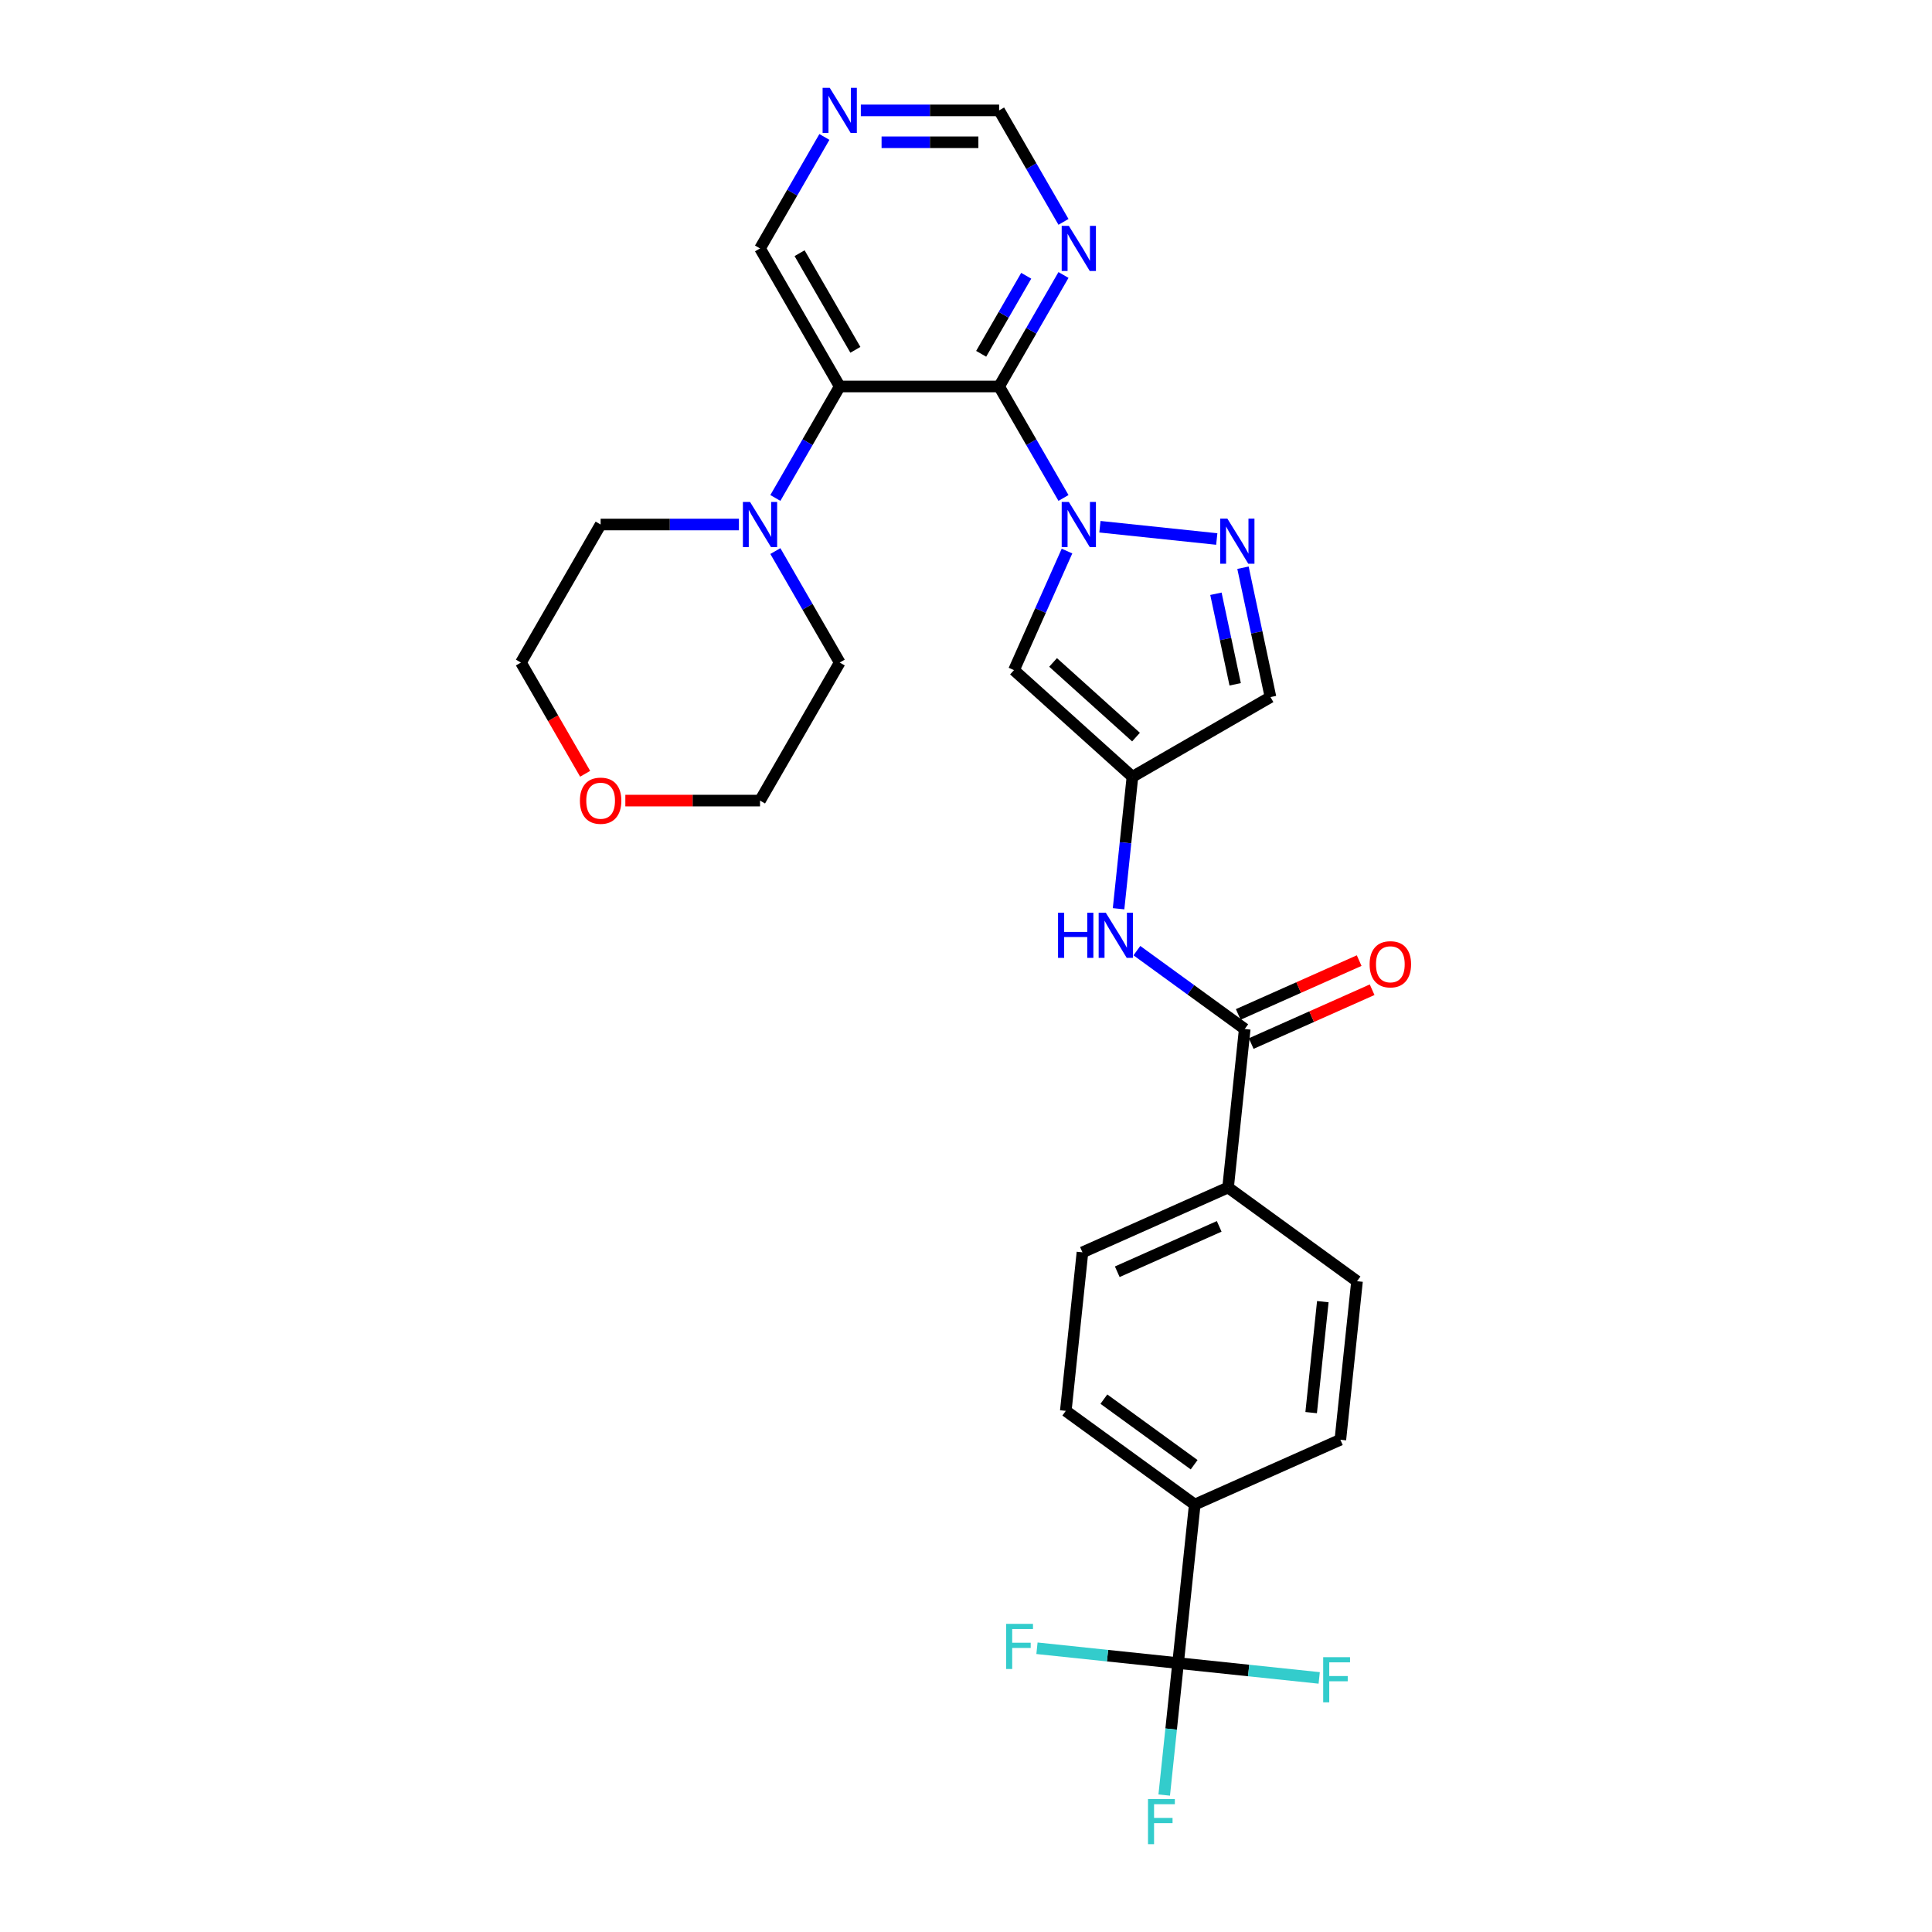 <?xml version='1.0' encoding='iso-8859-1'?>
<svg version='1.1' baseProfile='full'
              xmlns='http://www.w3.org/2000/svg'
                      xmlns:rdkit='http://www.rdkit.org/xml'
                      xmlns:xlink='http://www.w3.org/1999/xlink'
                  xml:space='preserve'
width='1000px' height='1000px' viewBox='0 0 1000 1000'>
<!-- END OF HEADER -->
<rect style='opacity:1.0;fill:#FFFFFF;stroke:none' width='1000' height='1000' x='0' y='0'> </rect>
<path class='bond-0' d='M 550.458,257.741 L 533.8,228.889' style='fill:none;fill-rule:evenodd;stroke:#0000FF;stroke-width:6px;stroke-linecap:butt;stroke-linejoin:miter;stroke-opacity:1' />
<path class='bond-0' d='M 533.8,228.889 L 517.142,200.037' style='fill:none;fill-rule:evenodd;stroke:#000000;stroke-width:6px;stroke-linecap:butt;stroke-linejoin:miter;stroke-opacity:1' />
<path class='bond-2' d='M 569.317,272.634 L 629.796,278.991' style='fill:none;fill-rule:evenodd;stroke:#0000FF;stroke-width:6px;stroke-linecap:butt;stroke-linejoin:miter;stroke-opacity:1' />
<path class='bond-3' d='M 552.274,285.231 L 538.556,316.044' style='fill:none;fill-rule:evenodd;stroke:#0000FF;stroke-width:6px;stroke-linecap:butt;stroke-linejoin:miter;stroke-opacity:1' />
<path class='bond-3' d='M 538.556,316.044 L 524.837,346.857' style='fill:none;fill-rule:evenodd;stroke:#000000;stroke-width:6px;stroke-linecap:butt;stroke-linejoin:miter;stroke-opacity:1' />
<path class='bond-1' d='M 517.142,200.037 L 434.639,200.037' style='fill:none;fill-rule:evenodd;stroke:#000000;stroke-width:6px;stroke-linecap:butt;stroke-linejoin:miter;stroke-opacity:1' />
<path class='bond-8' d='M 517.142,200.037 L 533.8,171.184' style='fill:none;fill-rule:evenodd;stroke:#000000;stroke-width:6px;stroke-linecap:butt;stroke-linejoin:miter;stroke-opacity:1' />
<path class='bond-8' d='M 533.8,171.184 L 550.458,142.332' style='fill:none;fill-rule:evenodd;stroke:#0000FF;stroke-width:6px;stroke-linecap:butt;stroke-linejoin:miter;stroke-opacity:1' />
<path class='bond-8' d='M 507.85,183.131 L 519.51,162.934' style='fill:none;fill-rule:evenodd;stroke:#000000;stroke-width:6px;stroke-linecap:butt;stroke-linejoin:miter;stroke-opacity:1' />
<path class='bond-8' d='M 519.51,162.934 L 531.171,142.737' style='fill:none;fill-rule:evenodd;stroke:#0000FF;stroke-width:6px;stroke-linecap:butt;stroke-linejoin:miter;stroke-opacity:1' />
<path class='bond-6' d='M 434.639,200.037 L 417.981,228.889' style='fill:none;fill-rule:evenodd;stroke:#000000;stroke-width:6px;stroke-linecap:butt;stroke-linejoin:miter;stroke-opacity:1' />
<path class='bond-6' d='M 417.981,228.889 L 401.323,257.741' style='fill:none;fill-rule:evenodd;stroke:#0000FF;stroke-width:6px;stroke-linecap:butt;stroke-linejoin:miter;stroke-opacity:1' />
<path class='bond-24' d='M 434.639,200.037 L 393.388,128.587' style='fill:none;fill-rule:evenodd;stroke:#000000;stroke-width:6px;stroke-linecap:butt;stroke-linejoin:miter;stroke-opacity:1' />
<path class='bond-24' d='M 442.742,181.069 L 413.865,131.054' style='fill:none;fill-rule:evenodd;stroke:#000000;stroke-width:6px;stroke-linecap:butt;stroke-linejoin:miter;stroke-opacity:1' />
<path class='bond-10' d='M 643.367,293.855 L 650.483,327.333' style='fill:none;fill-rule:evenodd;stroke:#0000FF;stroke-width:6px;stroke-linecap:butt;stroke-linejoin:miter;stroke-opacity:1' />
<path class='bond-10' d='M 650.483,327.333 L 657.598,360.81' style='fill:none;fill-rule:evenodd;stroke:#000000;stroke-width:6px;stroke-linecap:butt;stroke-linejoin:miter;stroke-opacity:1' />
<path class='bond-10' d='M 629.361,307.329 L 634.343,330.764' style='fill:none;fill-rule:evenodd;stroke:#0000FF;stroke-width:6px;stroke-linecap:butt;stroke-linejoin:miter;stroke-opacity:1' />
<path class='bond-10' d='M 634.343,330.764 L 639.324,354.198' style='fill:none;fill-rule:evenodd;stroke:#000000;stroke-width:6px;stroke-linecap:butt;stroke-linejoin:miter;stroke-opacity:1' />
<path class='bond-4' d='M 524.837,346.857 L 586.149,402.062' style='fill:none;fill-rule:evenodd;stroke:#000000;stroke-width:6px;stroke-linecap:butt;stroke-linejoin:miter;stroke-opacity:1' />
<path class='bond-4' d='M 545.075,342.875 L 587.993,381.519' style='fill:none;fill-rule:evenodd;stroke:#000000;stroke-width:6px;stroke-linecap:butt;stroke-linejoin:miter;stroke-opacity:1' />
<path class='bond-9' d='M 586.149,402.062 L 582.559,436.215' style='fill:none;fill-rule:evenodd;stroke:#000000;stroke-width:6px;stroke-linecap:butt;stroke-linejoin:miter;stroke-opacity:1' />
<path class='bond-9' d='M 582.559,436.215 L 578.969,470.368' style='fill:none;fill-rule:evenodd;stroke:#0000FF;stroke-width:6px;stroke-linecap:butt;stroke-linejoin:miter;stroke-opacity:1' />
<path class='bond-29' d='M 586.149,402.062 L 657.598,360.81' style='fill:none;fill-rule:evenodd;stroke:#000000;stroke-width:6px;stroke-linecap:butt;stroke-linejoin:miter;stroke-opacity:1' />
<path class='bond-5' d='M 609.775,860.812 L 618.399,778.761' style='fill:none;fill-rule:evenodd;stroke:#000000;stroke-width:6px;stroke-linecap:butt;stroke-linejoin:miter;stroke-opacity:1' />
<path class='bond-20' d='M 609.775,860.812 L 606.186,894.965' style='fill:none;fill-rule:evenodd;stroke:#000000;stroke-width:6px;stroke-linecap:butt;stroke-linejoin:miter;stroke-opacity:1' />
<path class='bond-20' d='M 606.186,894.965 L 602.596,929.118' style='fill:none;fill-rule:evenodd;stroke:#33CCCC;stroke-width:6px;stroke-linecap:butt;stroke-linejoin:miter;stroke-opacity:1' />
<path class='bond-21' d='M 609.775,860.812 L 573.255,856.973' style='fill:none;fill-rule:evenodd;stroke:#000000;stroke-width:6px;stroke-linecap:butt;stroke-linejoin:miter;stroke-opacity:1' />
<path class='bond-21' d='M 573.255,856.973 L 536.734,853.135' style='fill:none;fill-rule:evenodd;stroke:#33CCCC;stroke-width:6px;stroke-linecap:butt;stroke-linejoin:miter;stroke-opacity:1' />
<path class='bond-22' d='M 609.775,860.812 L 646.296,864.65' style='fill:none;fill-rule:evenodd;stroke:#000000;stroke-width:6px;stroke-linecap:butt;stroke-linejoin:miter;stroke-opacity:1' />
<path class='bond-22' d='M 646.296,864.65 L 682.817,868.489' style='fill:none;fill-rule:evenodd;stroke:#33CCCC;stroke-width:6px;stroke-linecap:butt;stroke-linejoin:miter;stroke-opacity:1' />
<path class='bond-25' d='M 401.323,285.231 L 417.981,314.084' style='fill:none;fill-rule:evenodd;stroke:#0000FF;stroke-width:6px;stroke-linecap:butt;stroke-linejoin:miter;stroke-opacity:1' />
<path class='bond-25' d='M 417.981,314.084 L 434.639,342.936' style='fill:none;fill-rule:evenodd;stroke:#000000;stroke-width:6px;stroke-linecap:butt;stroke-linejoin:miter;stroke-opacity:1' />
<path class='bond-26' d='M 382.464,271.486 L 346.674,271.486' style='fill:none;fill-rule:evenodd;stroke:#0000FF;stroke-width:6px;stroke-linecap:butt;stroke-linejoin:miter;stroke-opacity:1' />
<path class='bond-26' d='M 346.674,271.486 L 310.885,271.486' style='fill:none;fill-rule:evenodd;stroke:#000000;stroke-width:6px;stroke-linecap:butt;stroke-linejoin:miter;stroke-opacity:1' />
<path class='bond-7' d='M 644.271,532.607 L 616.36,512.328' style='fill:none;fill-rule:evenodd;stroke:#000000;stroke-width:6px;stroke-linecap:butt;stroke-linejoin:miter;stroke-opacity:1' />
<path class='bond-7' d='M 616.36,512.328 L 588.448,492.05' style='fill:none;fill-rule:evenodd;stroke:#0000FF;stroke-width:6px;stroke-linecap:butt;stroke-linejoin:miter;stroke-opacity:1' />
<path class='bond-12' d='M 644.271,532.607 L 635.647,614.658' style='fill:none;fill-rule:evenodd;stroke:#000000;stroke-width:6px;stroke-linecap:butt;stroke-linejoin:miter;stroke-opacity:1' />
<path class='bond-14' d='M 647.627,540.144 L 678.918,526.213' style='fill:none;fill-rule:evenodd;stroke:#000000;stroke-width:6px;stroke-linecap:butt;stroke-linejoin:miter;stroke-opacity:1' />
<path class='bond-14' d='M 678.918,526.213 L 710.209,512.281' style='fill:none;fill-rule:evenodd;stroke:#FF0000;stroke-width:6px;stroke-linecap:butt;stroke-linejoin:miter;stroke-opacity:1' />
<path class='bond-14' d='M 640.915,525.07 L 672.207,511.139' style='fill:none;fill-rule:evenodd;stroke:#000000;stroke-width:6px;stroke-linecap:butt;stroke-linejoin:miter;stroke-opacity:1' />
<path class='bond-14' d='M 672.207,511.139 L 703.498,497.207' style='fill:none;fill-rule:evenodd;stroke:#FF0000;stroke-width:6px;stroke-linecap:butt;stroke-linejoin:miter;stroke-opacity:1' />
<path class='bond-15' d='M 550.458,114.842 L 533.8,85.989' style='fill:none;fill-rule:evenodd;stroke:#0000FF;stroke-width:6px;stroke-linecap:butt;stroke-linejoin:miter;stroke-opacity:1' />
<path class='bond-15' d='M 533.8,85.989 L 517.142,57.137' style='fill:none;fill-rule:evenodd;stroke:#000000;stroke-width:6px;stroke-linecap:butt;stroke-linejoin:miter;stroke-opacity:1' />
<path class='bond-11' d='M 618.399,778.761 L 551.653,730.267' style='fill:none;fill-rule:evenodd;stroke:#000000;stroke-width:6px;stroke-linecap:butt;stroke-linejoin:miter;stroke-opacity:1' />
<path class='bond-11' d='M 618.086,758.137 L 571.364,724.191' style='fill:none;fill-rule:evenodd;stroke:#000000;stroke-width:6px;stroke-linecap:butt;stroke-linejoin:miter;stroke-opacity:1' />
<path class='bond-32' d='M 618.399,778.761 L 693.77,745.204' style='fill:none;fill-rule:evenodd;stroke:#000000;stroke-width:6px;stroke-linecap:butt;stroke-linejoin:miter;stroke-opacity:1' />
<path class='bond-18' d='M 635.647,614.658 L 702.394,663.153' style='fill:none;fill-rule:evenodd;stroke:#000000;stroke-width:6px;stroke-linecap:butt;stroke-linejoin:miter;stroke-opacity:1' />
<path class='bond-19' d='M 635.647,614.658 L 560.277,648.215' style='fill:none;fill-rule:evenodd;stroke:#000000;stroke-width:6px;stroke-linecap:butt;stroke-linejoin:miter;stroke-opacity:1' />
<path class='bond-19' d='M 631.053,634.766 L 578.294,658.256' style='fill:none;fill-rule:evenodd;stroke:#000000;stroke-width:6px;stroke-linecap:butt;stroke-linejoin:miter;stroke-opacity:1' />
<path class='bond-13' d='M 445.563,57.137 L 481.353,57.137' style='fill:none;fill-rule:evenodd;stroke:#0000FF;stroke-width:6px;stroke-linecap:butt;stroke-linejoin:miter;stroke-opacity:1' />
<path class='bond-13' d='M 481.353,57.137 L 517.142,57.137' style='fill:none;fill-rule:evenodd;stroke:#000000;stroke-width:6px;stroke-linecap:butt;stroke-linejoin:miter;stroke-opacity:1' />
<path class='bond-13' d='M 456.3,73.638 L 481.353,73.638' style='fill:none;fill-rule:evenodd;stroke:#0000FF;stroke-width:6px;stroke-linecap:butt;stroke-linejoin:miter;stroke-opacity:1' />
<path class='bond-13' d='M 481.353,73.638 L 506.405,73.638' style='fill:none;fill-rule:evenodd;stroke:#000000;stroke-width:6px;stroke-linecap:butt;stroke-linejoin:miter;stroke-opacity:1' />
<path class='bond-30' d='M 426.704,70.882 L 410.046,99.734' style='fill:none;fill-rule:evenodd;stroke:#0000FF;stroke-width:6px;stroke-linecap:butt;stroke-linejoin:miter;stroke-opacity:1' />
<path class='bond-30' d='M 410.046,99.734 L 393.388,128.587' style='fill:none;fill-rule:evenodd;stroke:#000000;stroke-width:6px;stroke-linecap:butt;stroke-linejoin:miter;stroke-opacity:1' />
<path class='bond-16' d='M 551.653,730.267 L 560.277,648.215' style='fill:none;fill-rule:evenodd;stroke:#000000;stroke-width:6px;stroke-linecap:butt;stroke-linejoin:miter;stroke-opacity:1' />
<path class='bond-17' d='M 693.77,745.204 L 702.394,663.153' style='fill:none;fill-rule:evenodd;stroke:#000000;stroke-width:6px;stroke-linecap:butt;stroke-linejoin:miter;stroke-opacity:1' />
<path class='bond-17' d='M 678.653,731.171 L 684.69,673.735' style='fill:none;fill-rule:evenodd;stroke:#000000;stroke-width:6px;stroke-linecap:butt;stroke-linejoin:miter;stroke-opacity:1' />
<path class='bond-23' d='M 302.873,400.509 L 286.253,371.723' style='fill:none;fill-rule:evenodd;stroke:#FF0000;stroke-width:6px;stroke-linecap:butt;stroke-linejoin:miter;stroke-opacity:1' />
<path class='bond-23' d='M 286.253,371.723 L 269.633,342.936' style='fill:none;fill-rule:evenodd;stroke:#000000;stroke-width:6px;stroke-linecap:butt;stroke-linejoin:miter;stroke-opacity:1' />
<path class='bond-31' d='M 323.673,414.386 L 358.53,414.386' style='fill:none;fill-rule:evenodd;stroke:#FF0000;stroke-width:6px;stroke-linecap:butt;stroke-linejoin:miter;stroke-opacity:1' />
<path class='bond-31' d='M 358.53,414.386 L 393.388,414.386' style='fill:none;fill-rule:evenodd;stroke:#000000;stroke-width:6px;stroke-linecap:butt;stroke-linejoin:miter;stroke-opacity:1' />
<path class='bond-27' d='M 434.639,342.936 L 393.388,414.386' style='fill:none;fill-rule:evenodd;stroke:#000000;stroke-width:6px;stroke-linecap:butt;stroke-linejoin:miter;stroke-opacity:1' />
<path class='bond-28' d='M 310.885,271.486 L 269.633,342.936' style='fill:none;fill-rule:evenodd;stroke:#000000;stroke-width:6px;stroke-linecap:butt;stroke-linejoin:miter;stroke-opacity:1' />
<path  class='atom-0' d='M 553.229 259.804
L 560.886 272.179
Q 561.645 273.4, 562.866 275.611
Q 564.087 277.823, 564.153 277.955
L 564.153 259.804
L 567.255 259.804
L 567.255 283.169
L 564.054 283.169
L 555.836 269.638
Q 554.879 268.054, 553.856 266.239
Q 552.866 264.424, 552.569 263.863
L 552.569 283.169
L 549.533 283.169
L 549.533 259.804
L 553.229 259.804
' fill='#0000FF'/>
<path  class='atom-3' d='M 635.28 268.428
L 642.937 280.803
Q 643.696 282.024, 644.917 284.235
Q 646.138 286.447, 646.204 286.579
L 646.204 268.428
L 649.306 268.428
L 649.306 291.793
L 646.105 291.793
L 637.888 278.262
Q 636.93 276.678, 635.907 274.863
Q 634.917 273.048, 634.62 272.487
L 634.62 291.793
L 631.584 291.793
L 631.584 268.428
L 635.28 268.428
' fill='#0000FF'/>
<path  class='atom-7' d='M 388.223 259.804
L 395.879 272.179
Q 396.638 273.4, 397.859 275.611
Q 399.08 277.823, 399.146 277.955
L 399.146 259.804
L 402.249 259.804
L 402.249 283.169
L 399.047 283.169
L 390.83 269.638
Q 389.873 268.054, 388.85 266.239
Q 387.86 264.424, 387.563 263.863
L 387.563 283.169
L 384.527 283.169
L 384.527 259.804
L 388.223 259.804
' fill='#0000FF'/>
<path  class='atom-9' d='M 553.229 116.904
L 560.886 129.28
Q 561.645 130.501, 562.866 132.712
Q 564.087 134.923, 564.153 135.055
L 564.153 116.904
L 567.255 116.904
L 567.255 140.269
L 564.054 140.269
L 555.836 126.739
Q 554.879 125.155, 553.856 123.34
Q 552.866 121.525, 552.569 120.963
L 552.569 140.269
L 549.533 140.269
L 549.533 116.904
L 553.229 116.904
' fill='#0000FF'/>
<path  class='atom-10' d='M 547.642 472.431
L 550.81 472.431
L 550.81 482.364
L 562.757 482.364
L 562.757 472.431
L 565.925 472.431
L 565.925 495.796
L 562.757 495.796
L 562.757 485.004
L 550.81 485.004
L 550.81 495.796
L 547.642 495.796
L 547.642 472.431
' fill='#0000FF'/>
<path  class='atom-10' d='M 572.36 472.431
L 580.016 484.806
Q 580.775 486.027, 581.996 488.238
Q 583.217 490.449, 583.283 490.581
L 583.283 472.431
L 586.386 472.431
L 586.386 495.796
L 583.184 495.796
L 574.967 482.265
Q 574.01 480.681, 572.987 478.866
Q 571.997 477.051, 571.7 476.49
L 571.7 495.796
L 568.664 495.796
L 568.664 472.431
L 572.36 472.431
' fill='#0000FF'/>
<path  class='atom-14' d='M 429.475 45.455
L 437.131 57.83
Q 437.89 59.051, 439.111 61.262
Q 440.332 63.473, 440.398 63.605
L 440.398 45.455
L 443.5 45.455
L 443.5 68.819
L 440.299 68.819
L 432.082 55.289
Q 431.125 53.705, 430.102 51.89
Q 429.112 50.075, 428.815 49.514
L 428.815 68.819
L 425.778 68.819
L 425.778 45.455
L 429.475 45.455
' fill='#0000FF'/>
<path  class='atom-15' d='M 708.916 499.116
Q 708.916 493.506, 711.688 490.371
Q 714.46 487.236, 719.642 487.236
Q 724.823 487.236, 727.595 490.371
Q 730.367 493.506, 730.367 499.116
Q 730.367 504.792, 727.562 508.027
Q 724.757 511.228, 719.642 511.228
Q 714.493 511.228, 711.688 508.027
Q 708.916 504.825, 708.916 499.116
M 719.642 508.588
Q 723.206 508.588, 725.12 506.212
Q 727.067 503.802, 727.067 499.116
Q 727.067 494.529, 725.12 492.219
Q 723.206 489.876, 719.642 489.876
Q 716.077 489.876, 714.13 492.186
Q 712.216 494.496, 712.216 499.116
Q 712.216 503.835, 714.13 506.212
Q 716.077 508.588, 719.642 508.588
' fill='#FF0000'/>
<path  class='atom-21' d='M 594.205 931.181
L 608.098 931.181
L 608.098 933.854
L 597.34 933.854
L 597.34 940.949
L 606.91 940.949
L 606.91 943.655
L 597.34 943.655
L 597.34 954.545
L 594.205 954.545
L 594.205 931.181
' fill='#33CCCC'/>
<path  class='atom-22' d='M 520.778 840.506
L 534.671 840.506
L 534.671 843.179
L 523.913 843.179
L 523.913 850.274
L 533.483 850.274
L 533.483 852.98
L 523.913 852.98
L 523.913 863.87
L 520.778 863.87
L 520.778 840.506
' fill='#33CCCC'/>
<path  class='atom-23' d='M 684.88 857.753
L 698.773 857.753
L 698.773 860.426
L 688.015 860.426
L 688.015 867.522
L 697.585 867.522
L 697.585 870.228
L 688.015 870.228
L 688.015 881.118
L 684.88 881.118
L 684.88 857.753
' fill='#33CCCC'/>
<path  class='atom-24' d='M 300.159 414.452
Q 300.159 408.842, 302.931 405.707
Q 305.703 402.571, 310.885 402.571
Q 316.066 402.571, 318.838 405.707
Q 321.61 408.842, 321.61 414.452
Q 321.61 420.128, 318.805 423.362
Q 316 426.563, 310.885 426.563
Q 305.736 426.563, 302.931 423.362
Q 300.159 420.161, 300.159 414.452
M 310.885 423.923
Q 314.449 423.923, 316.363 421.547
Q 318.31 419.138, 318.31 414.452
Q 318.31 409.865, 316.363 407.555
Q 314.449 405.212, 310.885 405.212
Q 307.321 405.212, 305.373 407.522
Q 303.459 409.832, 303.459 414.452
Q 303.459 419.171, 305.373 421.547
Q 307.321 423.923, 310.885 423.923
' fill='#FF0000'/>
</svg>

